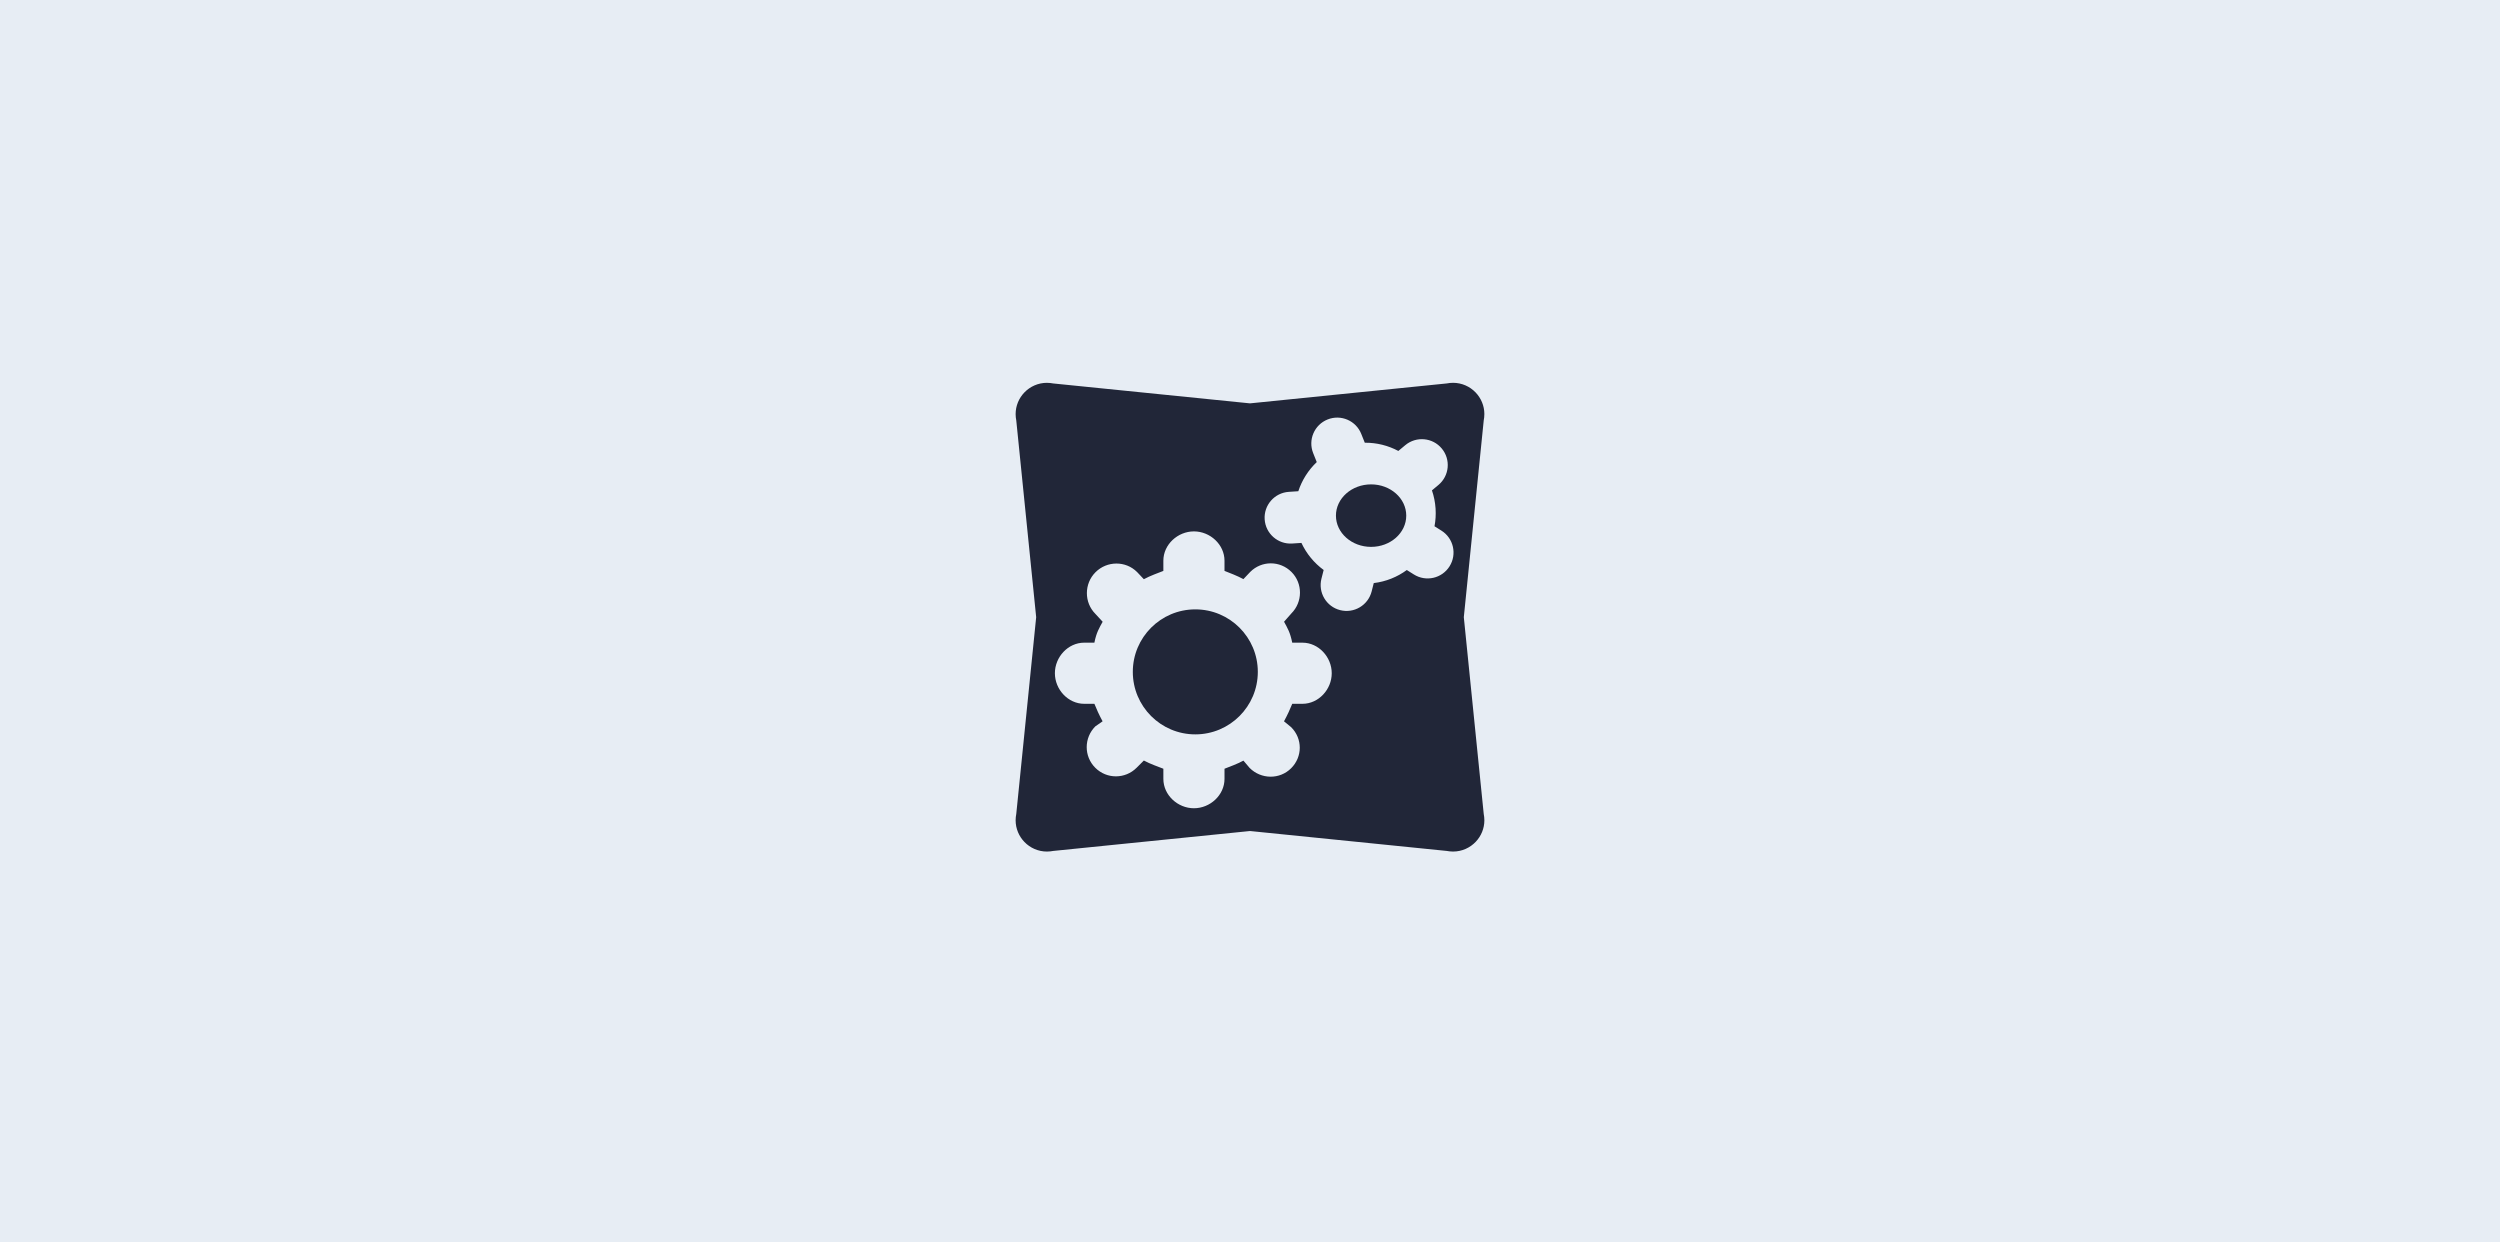 <?xml version="1.0" encoding="UTF-8"?>
<svg width="320px" height="159px" viewBox="0 0 320 159" version="1.1" xmlns="http://www.w3.org/2000/svg" xmlns:xlink="http://www.w3.org/1999/xlink">
    <!-- Generator: Sketch 57.1 (83088) - https://sketch.com -->
    <title>Group 11</title>
    <desc>Created with Sketch.</desc>
    <g id="Page-1" stroke="none" stroke-width="1" fill="none" fill-rule="evenodd">
        <g id="mw-newsolutions-copy" transform="translate(-525, -623)">
            <g id="Group-11" transform="translate(525, 623)">
                <rect id="Rectangle" fill="#E7EDF4" x="0" y="0" width="320" height="159"></rect>
                <g id="Group-10" transform="translate(130, 49)" fill="#212638" fill-rule="nonzero">
                    <ellipse id="Oval" cx="45.5" cy="17" rx="4.5" ry="4"></ellipse>
                    <path d="M59.917,55.186 L57.368,30 L59.917,4.816 C59.968,4.56 59.996,4.295 59.996,4.025 L59.999,4.01 C59.999,2.929 59.566,1.948 58.87,1.226 C58.139,0.47 57.118,0 55.989,0 L55.973,0.001 C55.703,0.002 55.44,0.03 55.186,0.08 L29.999,2.63 L4.812,0.082 C4.557,0.032 4.294,0.004 4.025,0.003 L4.01,0.001 C2.88,0.001 1.858,0.471 1.129,1.226 C0.43,1.948 0,2.929 0,4.011 L0.001,4.025 C0.002,4.297 0.029,4.56 0.082,4.816 L2.63,30 L0.082,55.186 C0.031,55.441 0.003,55.705 0.001,55.974 L0,55.99 C0,57.071 0.431,58.052 1.129,58.775 C1.858,59.53 2.88,60 4.01,60 L4.026,59.998 C4.295,59.997 4.557,59.97 4.813,59.92 L29.999,57.371 L55.187,59.92 C55.441,59.969 55.703,59.997 55.973,59.998 L55.99,59.999 C57.14,59.999 58.177,59.512 58.91,58.732 C59.584,58.016 60,57.05 60,55.99 L59.998,55.976 C59.996,55.705 59.969,55.441 59.917,55.186 Z M36.712,41.087 L35.407,41.087 C35.149,41.739 34.795,42.515 34.352,43.329 L35.272,44.082 C36.739,45.55 36.735,47.865 35.27,49.331 C33.805,50.8 31.421,50.765 29.955,49.298 L29.159,48.36 C28.343,48.802 27.389,49.141 26.737,49.398 L26.737,50.699 C26.737,52.774 24.896,54.456 22.824,54.456 C20.749,54.458 18.911,52.774 18.911,50.699 L18.911,49.398 C18.259,49.14 17.227,48.79 16.412,48.347 L15.488,49.271 C14.021,50.737 11.66,50.741 10.195,49.275 C8.726,47.81 8.738,45.44 10.205,43.973 L11.131,43.328 C10.69,42.515 10.341,41.74 10.083,41.087 L8.783,41.087 C6.709,41.087 5.026,39.246 5.026,37.175 C5.024,35.097 6.708,33.261 8.781,33.261 L10.082,33.261 C10.34,31.956 10.697,31.398 11.14,30.584 L10.215,29.582 C8.753,28.121 8.756,25.71 10.227,24.242 C11.691,22.777 14.083,22.759 15.547,24.222 L16.411,25.138 C17.225,24.696 18.258,24.335 18.91,24.076 L18.91,22.768 C18.91,20.7 20.748,19.018 22.824,19.018 C24.896,19.018 26.736,20.701 26.736,22.77 L26.736,24.074 C27.388,24.333 28.342,24.687 29.156,25.128 L30.031,24.204 C31.493,22.742 33.839,22.742 35.306,24.209 C36.77,25.674 36.755,28.059 35.293,29.521 L34.359,30.582 C34.802,31.397 35.147,31.956 35.404,33.262 L36.712,33.262 C38.779,33.262 40.462,35.099 40.462,37.174 C40.463,39.246 38.78,41.087 36.712,41.087 Z M55.542,23.491 C54.568,25.042 52.519,25.505 50.972,24.529 L50.072,23.963 C48.863,24.848 47.42,25.444 45.841,25.634 L45.571,26.7 C45.122,28.474 43.315,29.548 41.544,29.098 C39.767,28.651 38.696,26.847 39.145,25.072 L39.428,23.958 C38.216,23.07 37.229,21.88 36.583,20.493 L35.404,20.571 C33.577,20.691 31.997,19.305 31.877,17.482 C31.756,15.654 33.14,14.077 34.965,13.957 L36.184,13.877 C36.653,12.447 37.471,11.169 38.544,10.147 L38.086,8.999 C37.406,7.299 38.235,5.369 39.935,4.691 C41.634,4.01 43.562,4.84 44.242,6.54 L44.692,7.668 C46.237,7.655 47.701,8.036 48.987,8.722 L49.876,7.981 C51.283,6.81 53.377,7.002 54.545,8.408 C55.718,9.814 55.525,11.905 54.118,13.076 L53.289,13.768 C53.539,14.502 53.699,15.28 53.753,16.091 C53.804,16.869 53.755,17.63 53.617,18.363 L54.506,18.922 C56.055,19.896 56.516,21.945 55.542,23.491 Z" id="Shape"></path>
                    <circle id="Oval" cx="23" cy="37" r="8"></circle>
                </g>
            </g>
        </g>
    </g>
</svg>